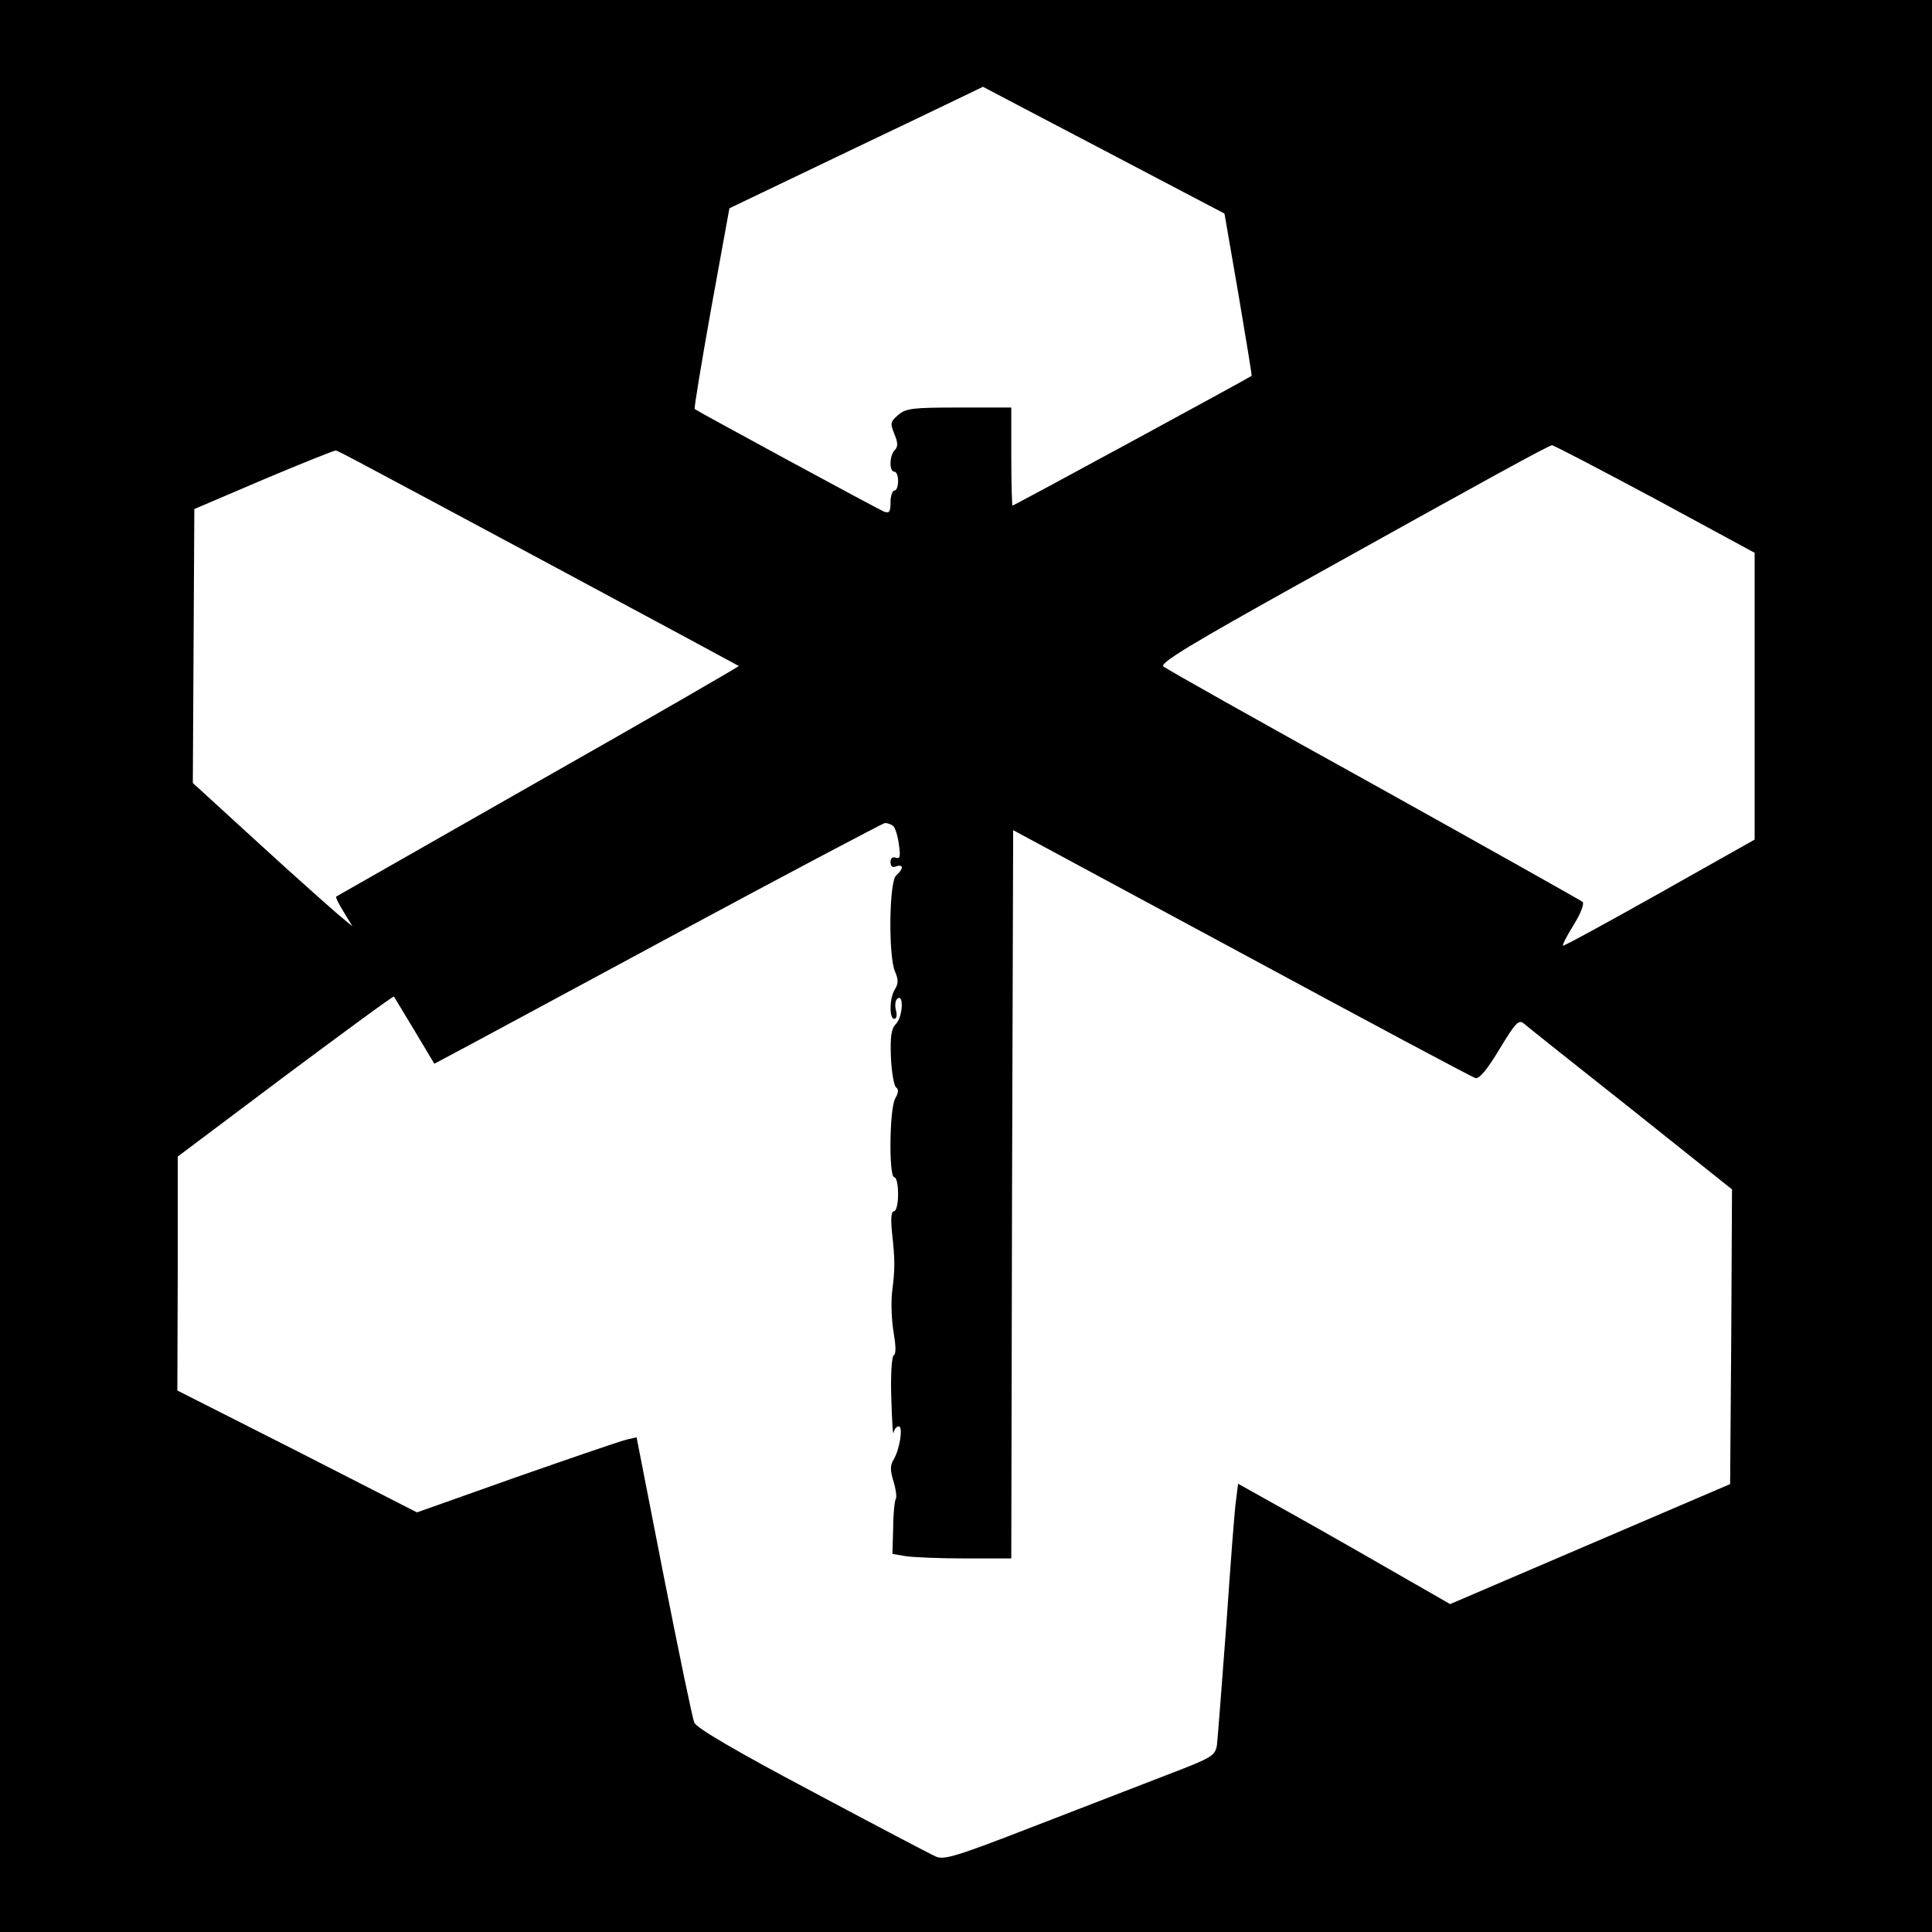 <?xml version="1.0" standalone="no"?>
<!DOCTYPE svg PUBLIC "-//W3C//DTD SVG 20010904//EN"
 "http://www.w3.org/TR/2001/REC-SVG-20010904/DTD/svg10.dtd">
<svg version="1.0" xmlns="http://www.w3.org/2000/svg"
 width="512pt" height="512pt" viewBox="0 0 512 512"
 preserveAspectRatio="xMidYMid meet">
<g transform="translate(0,512) scale(0.1,-0.1)"
fill="#000000" stroke="none">
<path d="M0 2560 l0 -2560 2560 0 2560 0 0 2560 0 2560 -2560 0 -2560 0 0
-2560z m2925 2162 l320 -168 37 -214 c20 -118 36 -215 35 -216 -4 -4 -630
-344 -634 -344 -1 0 -3 59 -3 130 l0 130 -138 0 c-124 0 -141 -2 -162 -20 -21
-18 -21 -22 -10 -50 10 -23 10 -34 1 -43 -14 -14 -15 -57 -1 -57 6 0 10 -11
10 -25 0 -14 -4 -25 -10 -25 -5 0 -10 -14 -10 -31 0 -25 -3 -30 -17 -25 -17 7
-493 265 -502 272 -2 2 18 123 44 268 l48 264 336 161 c185 88 336 161 336
161 0 0 144 -76 320 -168z m1461 -924 l264 -143 0 -380 0 -380 -252 -142
c-139 -78 -254 -141 -256 -139 -2 2 11 27 29 56 18 29 28 55 23 60 -5 4 -254
144 -554 311 -300 166 -551 307 -557 313 -10 9 80 63 364 221 501 279 656 364
666 365 5 0 127 -64 273 -142z m-3436 98 c71 -37 1004 -538 1008 -541 1 -1
-237 -139 -530 -305 -293 -167 -535 -305 -537 -306 -2 -2 7 -20 20 -41 l23
-38 -36 30 c-20 17 -116 102 -212 190 l-175 160 2 363 2 363 185 79 c102 43
187 77 190 76 3 0 30 -14 60 -30z m1416 -964 c6 -4 13 -26 16 -49 5 -33 3 -40
-8 -36 -9 3 -14 -1 -14 -12 0 -11 5 -15 15 -11 8 3 15 2 15 -3 0 -5 -7 -14
-15 -21 -19 -16 -21 -215 -3 -255 9 -21 9 -31 0 -46 -15 -23 -16 -79 -2 -79 6
0 8 10 4 24 -3 13 -1 27 5 30 17 11 13 -50 -5 -68 -12 -12 -15 -33 -13 -88 2
-40 8 -76 14 -80 7 -5 6 -14 -2 -28 -16 -24 -18 -210 -3 -210 6 0 10 -20 10
-45 0 -26 -5 -45 -11 -45 -7 0 -9 -19 -5 -57 8 -73 8 -96 0 -158 -3 -28 -1
-75 4 -105 6 -35 7 -57 1 -61 -6 -3 -9 -53 -7 -114 2 -59 4 -101 6 -92 2 10 8
17 14 17 12 0 2 -64 -15 -90 -8 -14 -8 -28 1 -56 6 -20 9 -41 6 -46 -3 -5 -7
-40 -7 -78 l-2 -68 35 -6 c19 -3 90 -6 157 -6 l123 0 2 965 3 965 605 -326
c333 -180 612 -329 620 -331 10 -3 31 22 64 77 43 71 51 79 65 67 9 -8 136
-109 284 -226 l267 -213 -2 -390 -3 -391 -371 -159 -371 -159 -129 74 c-71 41
-197 113 -281 160 l-152 85 -5 -41 c-4 -23 -15 -172 -26 -332 -12 -159 -23
-303 -25 -320 -5 -28 -13 -33 -128 -77 -67 -26 -228 -88 -357 -138 -204 -79
-238 -90 -260 -80 -14 6 -162 84 -329 173 -200 106 -306 168 -311 182 -5 11
-41 186 -81 388 l-72 368 -26 -6 c-14 -3 -145 -48 -291 -99 l-265 -94 -317
162 -318 161 1 310 0 310 285 214 c157 117 286 212 288 210 1 -2 26 -43 55
-91 l52 -87 92 49 c51 27 317 171 592 319 275 148 505 269 510 270 6 0 15 -3
21 -7z"/>
</g>
</svg>
